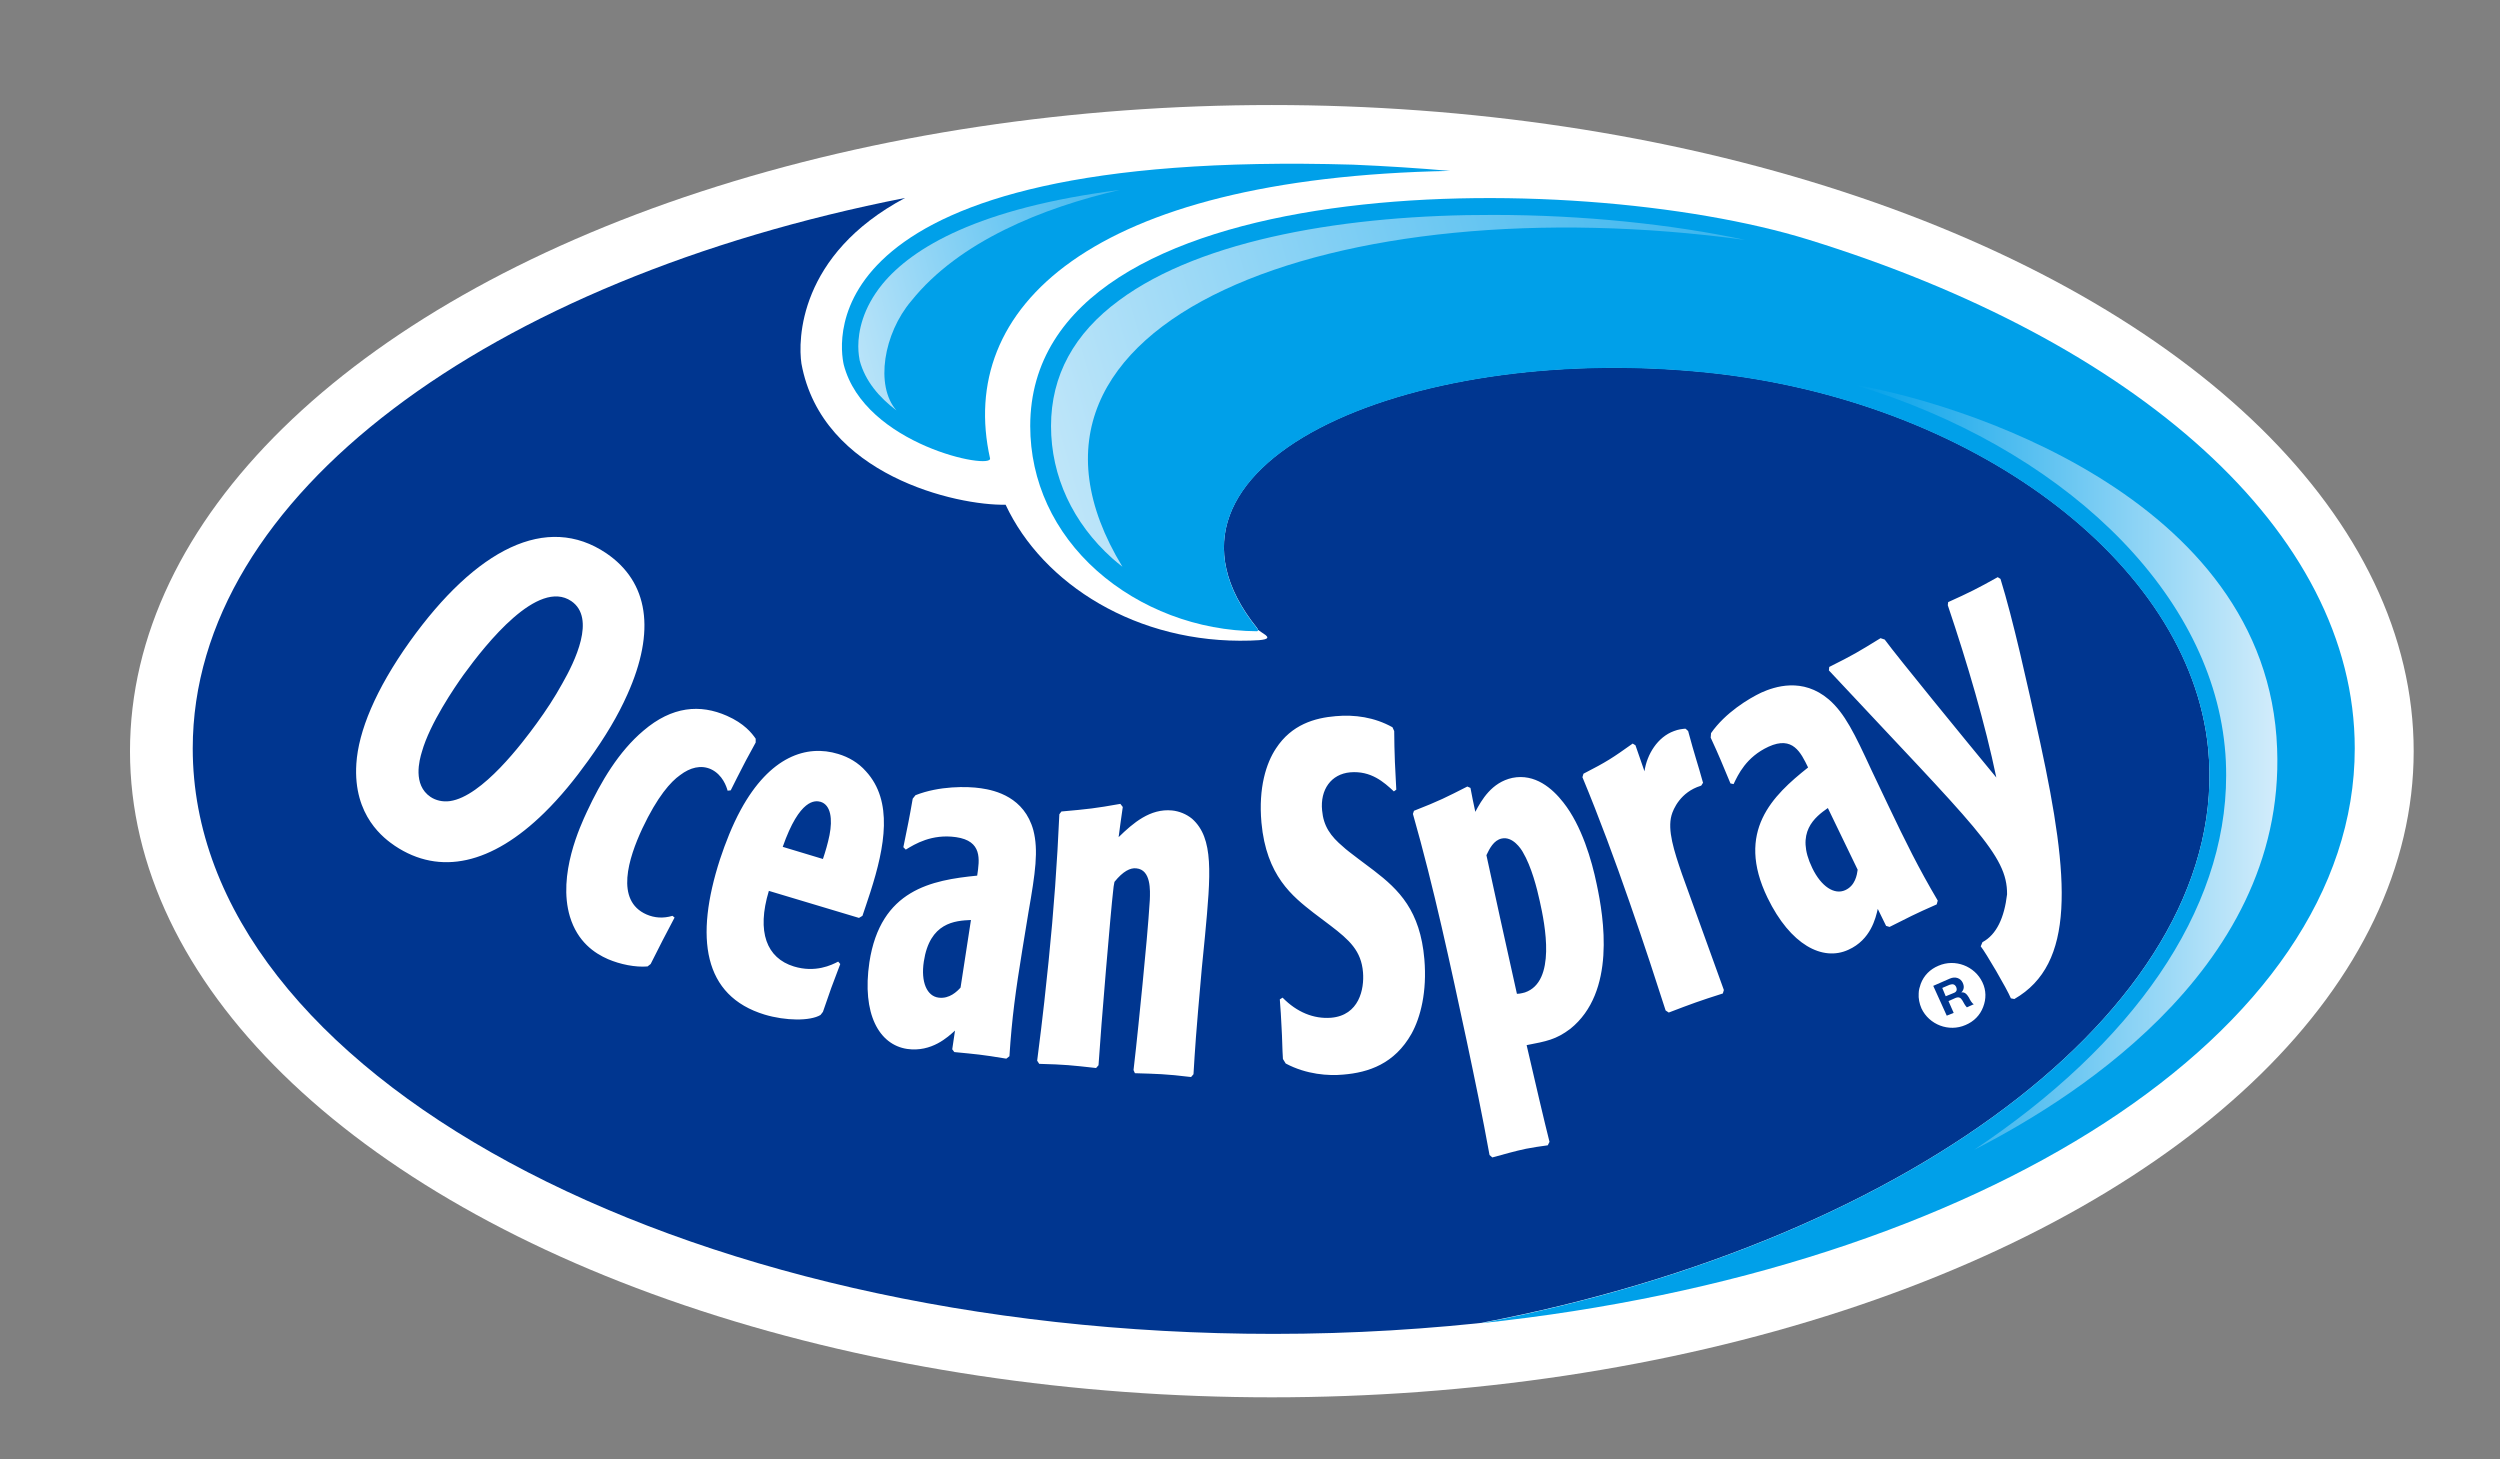 <?xml version="1.0" encoding="UTF-8"?> <svg xmlns="http://www.w3.org/2000/svg" xmlns:xlink="http://www.w3.org/1999/xlink" version="1.1" id="layer" x="0px" y="0px" viewBox="0 0 721.2 421" style="enable-background:new 0 0 721.2 421;" xml:space="preserve"><rect x="0" y="0" width="721.2" height="421" fill="#808080" stroke="none"/> <style type="text/css"> .st0{fill:#FFFFFF;} .st1{fill:#003690;} .st2{fill:#00A0E9;} .st3{clip-path:url(#SVGID_00000033330444903809252870000016895312356246530221_);fill:url(#SVGID_00000158027714083210312260000015306284780574299264_);} .st4{clip-path:url(#SVGID_00000065782291969032026100000000767004601063173015_);fill:url(#SVGID_00000005946707220212839830000001331677161208493237_);} .st5{clip-path:url(#SVGID_00000100351791985230307890000001382100213245536939_);fill:url(#SVGID_00000003805555521828246170000009738124985268582572_);} .st6{fill-rule:evenodd;clip-rule:evenodd;fill:#003690;} </style> <ellipse class="st0" cx="366.9" cy="216.7" rx="329.4" ry="186.4"></ellipse> <g> <g> <path class="st1" d="M637,215.9c-5.3-54.2-68.9-101.1-145.7-108.6c-86.1-8.5-166.3,27.1-128.7,73.8c0.2,0.2,0.3,0.5,0.3,0.6 c1.2,0.8,2.1,1.4,2.2,1.5c1.5,1.2-0.5,1.5-4.4,1.6c-32.7,1-59.9-16.3-70.6-39.2c-14,0.3-53-8.4-58.9-40.7 c-1-6.7-0.9-31.4,29.9-47.8C141.3,80.7,55.6,142.9,55.6,215.9c0,93.3,139.6,168.9,311.8,168.9c22.9,0,45.1-1.4,66.6-3.9 c-2.2,0.3-4.4,0.5-6.6,0.7C553.4,357.5,644.1,288.1,637,215.9"></path> <path class="st2" d="M427.4,381.7C553.3,357.5,644,288.2,637,216c-5.3-54.2-68.9-101.1-145.7-108.6 c-86.1-8.5-166.3,27.1-128.7,73.8c0.4,0.4,0.4,0.9,0,0.9c-17.1-0.1-33.8-6.5-46.1-17.4c-12.5-11.1-19.3-25.9-19.3-41.8 c0-74.7,156.8-74.7,224.4-53.8c94.2,29.1,157.7,83.9,157.7,146.8C679.3,298.1,570.9,366.5,427.4,381.7"></path> <path class="st2" d="M243.4,105.2c6,23.2,43.1,30.5,42.2,27c-9.6-43.1,28.3-80.9,132.7-82.9c-9.2-0.8-18.5-1.4-28-1.8 C233.1,42.9,242.1,99.3,243.4,105.2"></path> </g> <g> <g> <defs> <path id="SVGID_1_" d="M534.9,111c59,17.8,102.4,58.5,106.9,104.4c0.3,2.8,0.4,5.6,0.4,8.3c0,39.3-27.1,77.6-72.7,108 c23.5-12.1,90-50.1,87.4-115.8C654.2,142.4,562.8,115.6,534.9,111z"></path> </defs> <clipPath id="SVGID_00000029010932310201457780000014216567505537628829_"> <use xlink:href="#SVGID_1_" style="overflow:visible;"></use> </clipPath> <linearGradient id="SVGID_00000176042396564748073230000009393696787141173178_" gradientUnits="userSpaceOnUse" x1="-469.952" y1="-34.557" x2="-462.379" y2="-34.557" gradientTransform="matrix(16.127 0 0 16.127 8113.95 778.709)"> <stop offset="0" style="stop-color:#00A0E9"></stop> <stop offset="1" style="stop-color:#D3EDFB"></stop> </linearGradient> <rect x="534.9" y="111" style="clip-path:url(#SVGID_00000029010932310201457780000014216567505537628829_);fill:url(#SVGID_00000176042396564748073230000009393696787141173178_);" width="124.6" height="220.8"></rect> </g> </g> <g> <g> <defs> <path id="SVGID_00000135673729481020545080000008412522015039640202_" d="M322.9,86.6c-13.1,9.6-19.7,21.8-19.7,36.3 s6.3,28,17.7,38.2c0.9,0.8,1.9,1.6,2.9,2.4c-43.3-71.3,61.7-110.3,179.6-94.3c-21.1-4.5-46.7-7.2-72.6-7.2 C389.1,61.9,346.8,68.9,322.9,86.6"></path> </defs> <clipPath id="SVGID_00000163787977585100201020000000537730822476156826_"> <use xlink:href="#SVGID_00000135673729481020545080000008412522015039640202_" style="overflow:visible;"></use> </clipPath> <linearGradient id="SVGID_00000120518086714711426470000004049244174994958516_" gradientUnits="userSpaceOnUse" x1="-512.174" y1="-19.201" x2="-504.601" y2="-19.201" gradientTransform="matrix(-41.633 11.996 -11.996 -41.633 -20965.318 5396.323)"> <stop offset="0" style="stop-color:#00A0E9"></stop> <stop offset="1" style="stop-color:#D3EDFB"></stop> </linearGradient> <polygon style="clip-path:url(#SVGID_00000163787977585100201020000000537730822476156826_);fill:url(#SVGID_00000120518086714711426470000004049244174994958516_);" points=" 532.8,155 297.6,222.7 251.2,61.6 486.3,-6.2 "></polygon> </g> </g> <g> <g> <defs> <path id="SVGID_00000066488030509724347000000013816807370352540068_" d="M254.6,81.9c-5.8,7.1-7,13.8-7,18c0,2,0.3,3.5,0.4,4.1 c1.6,6,5.7,10.7,10.6,14.4c-6.2-7.1-3.7-22.2,4.3-31.6c13.8-17.2,38-26.9,60.1-32C282.2,60,263.2,71.5,254.6,81.9"></path> </defs> <clipPath id="SVGID_00000139278809362408452570000008667082211094162613_"> <use xlink:href="#SVGID_00000066488030509724347000000013816807370352540068_" style="overflow:visible;"></use> </clipPath> <linearGradient id="SVGID_00000165193962473861488710000001305423710599361675_" gradientUnits="userSpaceOnUse" x1="-519.061" y1="-11.276" x2="-511.488" y2="-11.276" gradientTransform="matrix(-18.54 4.741 -4.741 -18.54 -9308.353 2317.267)"> <stop offset="0" style="stop-color:#00A0E9"></stop> <stop offset="1" style="stop-color:#D3EDFB"></stop> </linearGradient> <polygon style="clip-path:url(#SVGID_00000139278809362408452570000008667082211094162613_);fill:url(#SVGID_00000165193962473861488710000001305423710599361675_);" points=" 338.4,114.5 252.3,136.5 232.4,58.7 318.5,36.7 "></polygon> </g> </g> <g> <path class="st0" d="M181,200.3c-2.7,6.1-6.4,12.3-11.3,19.1c-3.8,5.3-8,10.5-12.7,15.1c-15.1,14.8-30.1,18.2-43.1,9.5 c-2.9-2-12.1-8.5-11.1-23.7c0.6-9.3,5.5-21.3,15.4-35.2c19.2-26.8,39.5-37.1,56.7-25.5C187.1,167.9,189.2,182,181,200.3 M162.2,197.2c3.6-6.3,9.8-18.9,2.6-23.8c-9.6-6.5-24.5,12.2-31.1,21.3c-2.5,3.5-9.7,14-12,22.2c-0.7,2.3-2.7,9.5,2.5,13 c1.5,1,3.5,1.5,5.6,1.2c9.3-1.3,21-16.9,25-22.4C157.5,205,160,201.2,162.2,197.2 M194.6,264.7c-2.9,5.5-4.1,7.8-6.9,13.4 l-0.9,0.7c-3.5,0.3-7.9-0.6-11.4-2.1c-3.9-1.7-8.8-5-11-12.3c-3.6-12.1,3.1-26.3,4.9-30.2c4.1-8.8,9.2-17.4,16.3-23.4 c8.3-7.1,16.4-7.7,24.1-4.3c5,2.2,7.2,5,8.3,6.6v1.1c-1.2,2.3-2.5,4.5-3.6,6.7c-1.2,2.3-2.4,4.7-3.6,7.1l-0.9,0.1 c-0.3-1.1-1.4-4.6-4.8-6.2c-2.9-1.3-6-0.5-8.9,1.7c-2.7,1.9-6.5,6.1-10.9,15.4c-4,8.6-7.9,20.8,1.2,24.8c2.3,1,4.8,1.2,7.5,0.4 L194.6,264.7z M221.8,257c-3.6,11.9-0.6,19.4,7.2,21.8c6.2,1.9,10.9-0.4,12.8-1.4l0.6,0.7c-2.2,5.7-3.1,8.2-5,13.8l-0.7,0.9 c-3,1.8-10.1,1.7-16.1-0.1c-17.8-5.4-20.2-22.2-12.9-44.8c1.6-4.8,3.5-9.7,6-14.3c8.4-15.4,19-18.9,28.1-16.1c3,0.9,5.8,2.5,8,5 c7.9,8.6,5.5,21.7,1.3,34.8c-0.8,2.5-1.7,5.1-2.3,6.9l-1,0.6L221.8,257z M237.4,247.8c0.7-2.1,1.4-4.4,1.9-6.9 c0.9-4.6,0.4-8.7-2.6-9.6c-1.5-0.4-6-1-10.9,13L237.4,247.8z M275.5,297.3c-2,1.8-6.7,6.3-13.8,5.3c-8.1-1.2-13.1-10.1-10.9-25 c3.2-21,18-23.7,31.1-25c0.7-4.7,1.5-10-6.1-11.1c-7-1-11.9,2-14.5,3.6l-0.7-0.7c1.3-6.4,1.7-8.2,2.7-14l0.8-1 c6.8-2.7,14.9-2.6,18.9-2c4.2,0.6,12.5,2.6,15.1,12.1c1.5,5.8,0.6,12.2-1.4,23.6l-1.8,11c-1.9,11.7-3,19.6-3.7,30.6l-0.9,0.7 c-7.2-1.2-8.8-1.3-15-1.9l-0.6-0.8L275.5,297.3z M280.1,265.4c-4.6,0.2-11.9,0.7-13.6,12c-0.9,5.9,0.9,10,4.3,10.4 c3.1,0.4,5.3-1.8,6.3-2.9L280.1,265.4z M327,308.7c1-8.5,1.9-17.9,2.6-24.8c0.8-8.1,1.7-17.7,2.1-24.3c0.1-2.7,0.4-8.7-3.9-9.1 c-1.7-0.2-3.8,0.8-6.3,3.9c-0.2,0.8-0.3,1.8-0.4,2.8c-0.6,4.9-3.5,39-4.2,50.1l-0.7,0.8c-7.2-0.8-8.9-1-16.4-1.2l-0.6-0.9 c1.7-13.1,2.7-22.8,3.3-28.7c1.5-14.7,2.5-28.8,3.1-42.4l0.6-0.8c7.8-0.7,9.7-0.9,17-2.2l0.7,0.9c-0.7,5-0.8,5.5-1.2,8.7 c4.2-4.1,9.1-8.3,15.4-7.7c2,0.2,4.1,1,5.8,2.4c6.3,5.6,5.4,15.9,3.7,34l-0.9,9.1c-1.8,20.2-1.9,22.5-2.4,30.6l-0.7,0.8 c-7.5-0.9-9.7-0.9-16.2-1.1L327,308.7z M402.1,228.3c-2.9-2.7-6.6-6-12.6-5.5c-5.5,0.5-8.7,5-8.1,11c0.4,4.5,2.4,7.4,6.1,10.5 c1.2,1.2,7.4,5.7,8.8,6.8c7.3,5.6,13.4,11.6,14.6,25.6c0.8,9.4-1.1,16.8-3.7,21.5c-4.9,8.7-12.4,11.2-19.7,11.8 c-4.2,0.4-10.6,0-16.6-3.2l-0.8-1.3c-0.2-2.9-0.2-6.1-0.4-9.2c-0.1-2.7-0.3-5.3-0.5-8l0.8-0.5c4.1,4.2,9,6.2,14,5.8 c8.1-0.7,9.6-8.3,9.2-13.1c-0.5-6.2-3.9-9.3-9.4-13.5l-4.9-3.7c-6-4.7-13.6-10.6-15-26c-0.9-10.1,1.4-17.2,4.2-21.4 c4.5-6.9,11.2-8.8,17.2-9.3c5.5-0.5,11.2,0.3,16.4,3.2l0.5,1.1c0,3,0.1,5.9,0.2,8.9l0.4,8L402.1,228.3z M424.2,227.3 c0.6,3.2,0.7,3.6,1.4,6.9c1.8-3.4,4.7-8.5,10.7-9.8c6.5-1.3,11.5,3,14.7,7.1c5.3,6.7,8.2,16.7,9.6,23.5c2.1,9.8,5.6,31.2-7.6,41.8 c-4.1,3.1-6.9,3.6-12.6,4.7c2.3,10,5.2,22.4,6.6,27.9l-0.5,1c-2.2,0.3-4.3,0.6-6.3,1c-3.3,0.7-6,1.5-9.7,2.5l-0.8-0.7 c-2-11.1-4.3-22.1-6.6-33c-4.7-21.9-9.4-44-15.5-65.4l0.3-0.9c7.4-2.9,9.3-3.9,15.4-7L424.2,227.3z M437.6,286.7 c0.6,0,1-0.1,1.5-0.2l0.8-0.2c9.1-3.1,5.8-19.6,4.3-26.3c-0.8-3.7-2.4-10-4.9-14.2c-0.5-0.9-2.9-4.6-6.1-3.9 c-2.3,0.5-3.5,2.9-4.4,4.8C431.9,261.1,433.4,267.7,437.6,286.7 M541.7,262.2c-0.6,2.6-2,8.9-8.5,11.8c-7.4,3.4-16.7-1.4-23.3-15 c-9.3-19.2,1.5-29.5,11.7-37.6c-2.1-4.3-4.4-9.2-11.4-6c-6.5,3-8.8,8.1-10.1,10.8l-0.9-0.2c-2.5-6-3.2-7.8-5.7-13.2l0.1-1.3 c4.1-5.9,10.9-10,14.5-11.7c3.8-1.7,11.9-4.5,19.5,2c4.6,4,7.4,9.8,12.3,20.4l4.8,10.1c5.1,10.7,8.7,18,14.3,27.5l-0.3,1.1 c-6.6,2.9-8,3.7-13.6,6.5l-1-0.3L541.7,262.2z M527.3,233.1c-3.7,2.6-9.5,7-4.5,17.3c2.6,5.4,6.4,7.8,9.5,6.4 c2.9-1.3,3.4-4.4,3.6-5.9L527.3,233.1z M490.6,226.7c-5.8,1.8-7.9,6.7-8.4,8.5c-1.2,4.3,0.7,10.2,3,16.9l12.1,33.5l-0.3,1 c-6.9,2.2-8.8,2.9-15.6,5.5l-0.9-0.6c-2.8-8.7-5.9-18.3-10.4-31.2c-4.2-12.1-8.7-24.3-13.6-36.1l0.3-1c6.8-3.5,8.3-4.5,14.2-8.7 l0.8,0.5l2.6,7.5c0.7-4.9,3.8-9.9,8.5-11.6c1.3-0.5,2.3-0.6,3.3-0.7c0.3,0.2,0.5,0.4,0.8,0.7c1.9,7.1,2.8,9.5,4.2,14.6l0.1,0.3 l-0.5,0.8L490.6,226.7z M588.6,214.4c-3.9-17.8-7.9-35.8-11.5-47.4l-0.8-0.5c-5.7,3.2-8.3,4.5-14.3,7.2l-0.1,0.9 c5.7,16.9,10.8,34.3,14,49.7c-9-10.9-28.7-35-32.2-39.8l-1.2-0.4c-6.5,4-7.8,4.8-14.8,8.3l-0.1,1c42.3,45.3,51.5,53.2,51.4,64.6 c-0.8,6.7-3,11.6-7.1,13.8l-0.5,1.2c1.4,1.7,7.6,12.3,8.7,15l1,0.2C598.7,278.1,597.1,253.7,588.6,214.4"></path> <path class="st0" d="M559.2,278.6c-2.4,1-4.2,2.8-5.1,5.2c-0.3,0.9-0.6,1.8-0.6,2.8c-0.1,1.4,0.2,2.9,0.8,4.3 c2.2,4.7,7.9,6.9,12.7,4.8c2.4-1,4.2-2.8,5.1-5.2c0.9-2.3,0.9-4.8-0.2-7.1C569.7,278.7,564,276.5,559.2,278.6"></path> <path class="st6" d="M561.6,293l2-0.8l-1.5-3.4l2-0.9c1-0.4,1.5-0.1,2,0.7c0.4,0.7,0.8,1.5,1.3,2l2-0.9c-0.6-0.3-1.1-1.3-1.4-1.9 c-0.5-0.8-1.1-1.7-2.2-1.5l0,0c0.8-0.8,0.9-1.7,0.4-2.8c-0.6-1.3-2.1-1.9-3.7-1.2l-4.8,2.1L561.6,293z M560.3,285l2.1-0.9 c0.9-0.3,1.5-0.2,1.9,0.6c0.4,0.9,0.1,1.5-0.8,1.8l-2.2,0.9L560.3,285z"></path> </g> </g> </svg> 